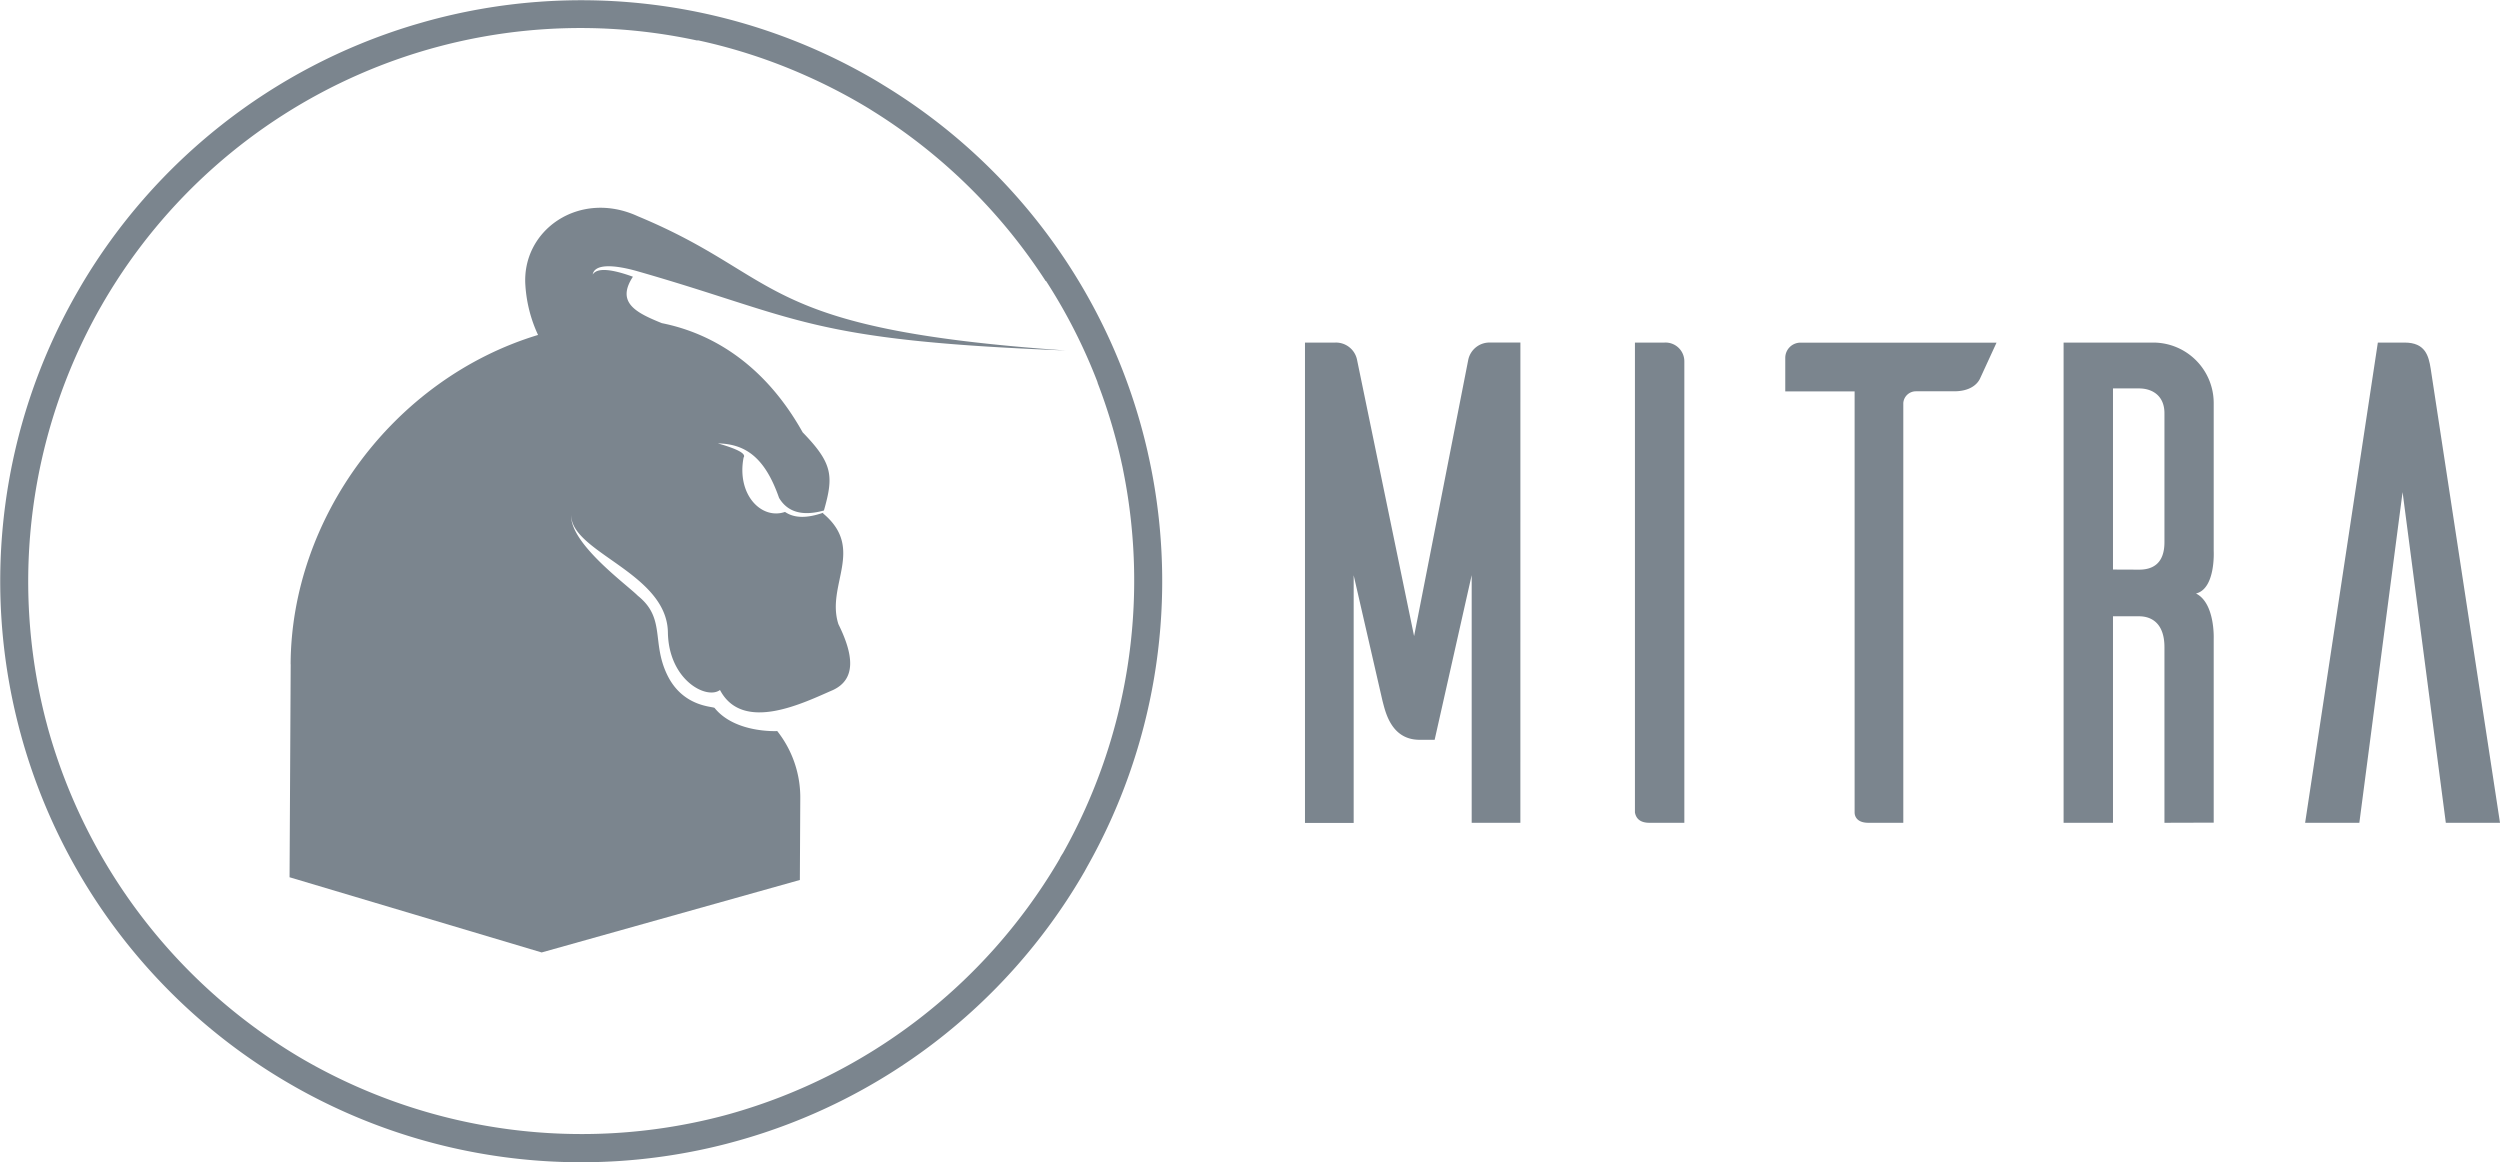 <svg id="svg17" xmlns="http://www.w3.org/2000/svg" viewBox="0 0 705.47 327.93"><defs><style>.cls-1,.cls-2{fill:#7b858e;}.cls-1{fill-rule:evenodd;}</style></defs><title>logo</title><path id="path2" class="cls-1" d="M1969.23,1551c.17-41.18,29-80.55,69.82-92.92a39.06,39.06,0,0,1-3.56-13.8c-1.23-15.81,15.29-27.3,31.76-19.68,41.69,17.34,32.87,31.79,120.7,37.86-73.25-2.84-74.87-9.22-121.31-22.49-6.7-1.83-11.66-1.86-12.17,1.06,1.24-2,5.34-1.56,11.35.62-4.84,7.36,1,10.19,8.16,13.1,15.38,3.08,29.63,12.73,39.74,30.81,8.54,8.79,8.77,12.34,6,22.06-5.83,1.61-10.17.62-12.66-3.56-4-11.47-9.5-15.21-17.27-15.38,6,1.71,8,3,7.26,4-2,10.49,5.07,17.63,11.69,15.34,2.75,1.89,6.45,1.74,10.79.22l-.06.19c12,10,.77,20.22,4.34,31.27,4.26,8.6,5.08,15.46-1.51,18.57-7.9,3.4-25.4,12.33-31.91,0-3.76,2.82-14.53-2.78-14.7-16.36-.37-16.69-27.27-22.45-27.29-33-.35,8.06,15.74,19.66,18.81,22.77,7.88,6.32,3.83,13,8.25,22.24s13,8.94,13.41,9.42c5.79,7.18,17.68,6.52,17.68,6.52a30.21,30.21,0,0,1,6.5,19.17l-.12,22.85-72.86,20.45-71.14-21.22.32-60.13v0Z" transform="translate(-1887.22 -1363.56)"/><path class="cls-2" d="M2194,1608.14a163.83,163.83,0,0,0,18.48-110.2v0c-.21-1.14-.43-2.28-.67-3.42-.17-.86-.36-1.71-.55-2.57-.09-.39-.17-.79-.26-1.18a163.64,163.64,0,0,0-74.44-103.16c-.74-.46-1.49-.92-2.24-1.36l-.2-.12a163.77,163.77,0,0,0-127.36-16.34l-1.56.45c-.64.19-1.28.37-1.92.57a163.78,163.78,0,0,0-93.13,73.26l-.84,1.45-.83,1.45a163.81,163.81,0,0,0-16.05,121.32c.14.55.28,1.1.43,1.65s.28,1,.43,1.58a163.92,163.92,0,0,0,74.43,97.14l1.49.87,1.41.81a163.92,163.92,0,0,0,121.33,16.06l1.65-.44,1.58-.43a163.84,163.84,0,0,0,97.15-74.44c.29-.48.57-1,.85-1.45Zm-7.62-2.47c-.27.46-.53.92-.8,1.37a157,157,0,0,1-92.51,70.89l-1.5.41-1.58.41a157,157,0,0,1-115.52-15.29l-1.36-.77-1.4-.82a157.06,157.06,0,0,1-70.88-92.5c-.14-.5-.27-1-.4-1.5s-.29-1.06-.42-1.59a157,157,0,0,1,15.28-115.5l.8-1.39c.26-.46.53-.92.8-1.37A155.8,155.8,0,0,1,2084,1375l.1-.08a155.29,155.29,0,0,1,30.56,10l0,0a157,157,0,0,1,16.4,8.46c.23.14.47.27.7.42.58.34,1.14.7,1.71,1.06a156.87,156.87,0,0,1,48.82,48l.12,0a154.91,154.91,0,0,1,14.56,28.66h-.05a156.41,156.41,0,0,1,6.66,22c.11.53.23,1.06.35,1.59s.21,1.08.32,1.61a157.09,157.09,0,0,1-17.08,107.58C2186.86,1604.75,2186.6,1605.21,2186.33,1605.67Z" transform="translate(-1887.22 -1363.56)"/><path class="cls-2" d="M2316.25,1595.74h-13.74v-69.88l-10.45,46.46h-4.26c-8.13,0-9.68-8.13-10.46-11l-8.13-35.42v69.88h-13.74V1460.23H2264a6.08,6.08,0,0,1,6.19,5l16.07,77.83,15.29-78a6.13,6.13,0,0,1,6.2-4.84h8.51Z" transform="translate(-1887.22 -1363.56)"/><path class="cls-2" d="M2356.91,1460.23a5.31,5.31,0,0,1,5.61,5.42v130.09h-9.87c-3.29,0-3.87-1.93-4.07-2.9V1460.23Z" transform="translate(-1887.22 -1363.56)"/><path class="cls-2" d="M2446,1470.3c-.78,1.74-2.91,3.68-7.36,3.68h-10.84a3.57,3.57,0,0,0-3.49,3.29v118.47h-9.87c-3.29,0-3.87-1.93-3.87-2.9V1474H2391v-9.49a4.3,4.3,0,0,1,4.26-4.26h55.36Z" transform="translate(-1887.22 -1363.56)"/><path class="cls-2" d="M2498,1595.74v-49.56c0-6.58-3.49-8.71-7.16-8.71h-7.36v58.27h-13.94V1460.23h25.36a17.07,17.07,0,0,1,17,17v41.81s.58,10.65-5,12c5.42,2.71,5,12.78,5,12.78v51.88Zm-7.16-71.43c3.67,0,7.16-1.55,7.16-7.75v-36.39c0-5-3.49-7-7.16-7h-7.36v51.11Z" transform="translate(-1887.22 -1363.56)"/><path class="cls-2" d="M2592.69,1595.74H2577.4l-12.2-93.31L2553,1595.74h-15.3l20.52-135.51h7.55c5.81,0,6.78,3.68,7.36,7.36Z" transform="translate(-1887.22 -1363.56)"/></svg>